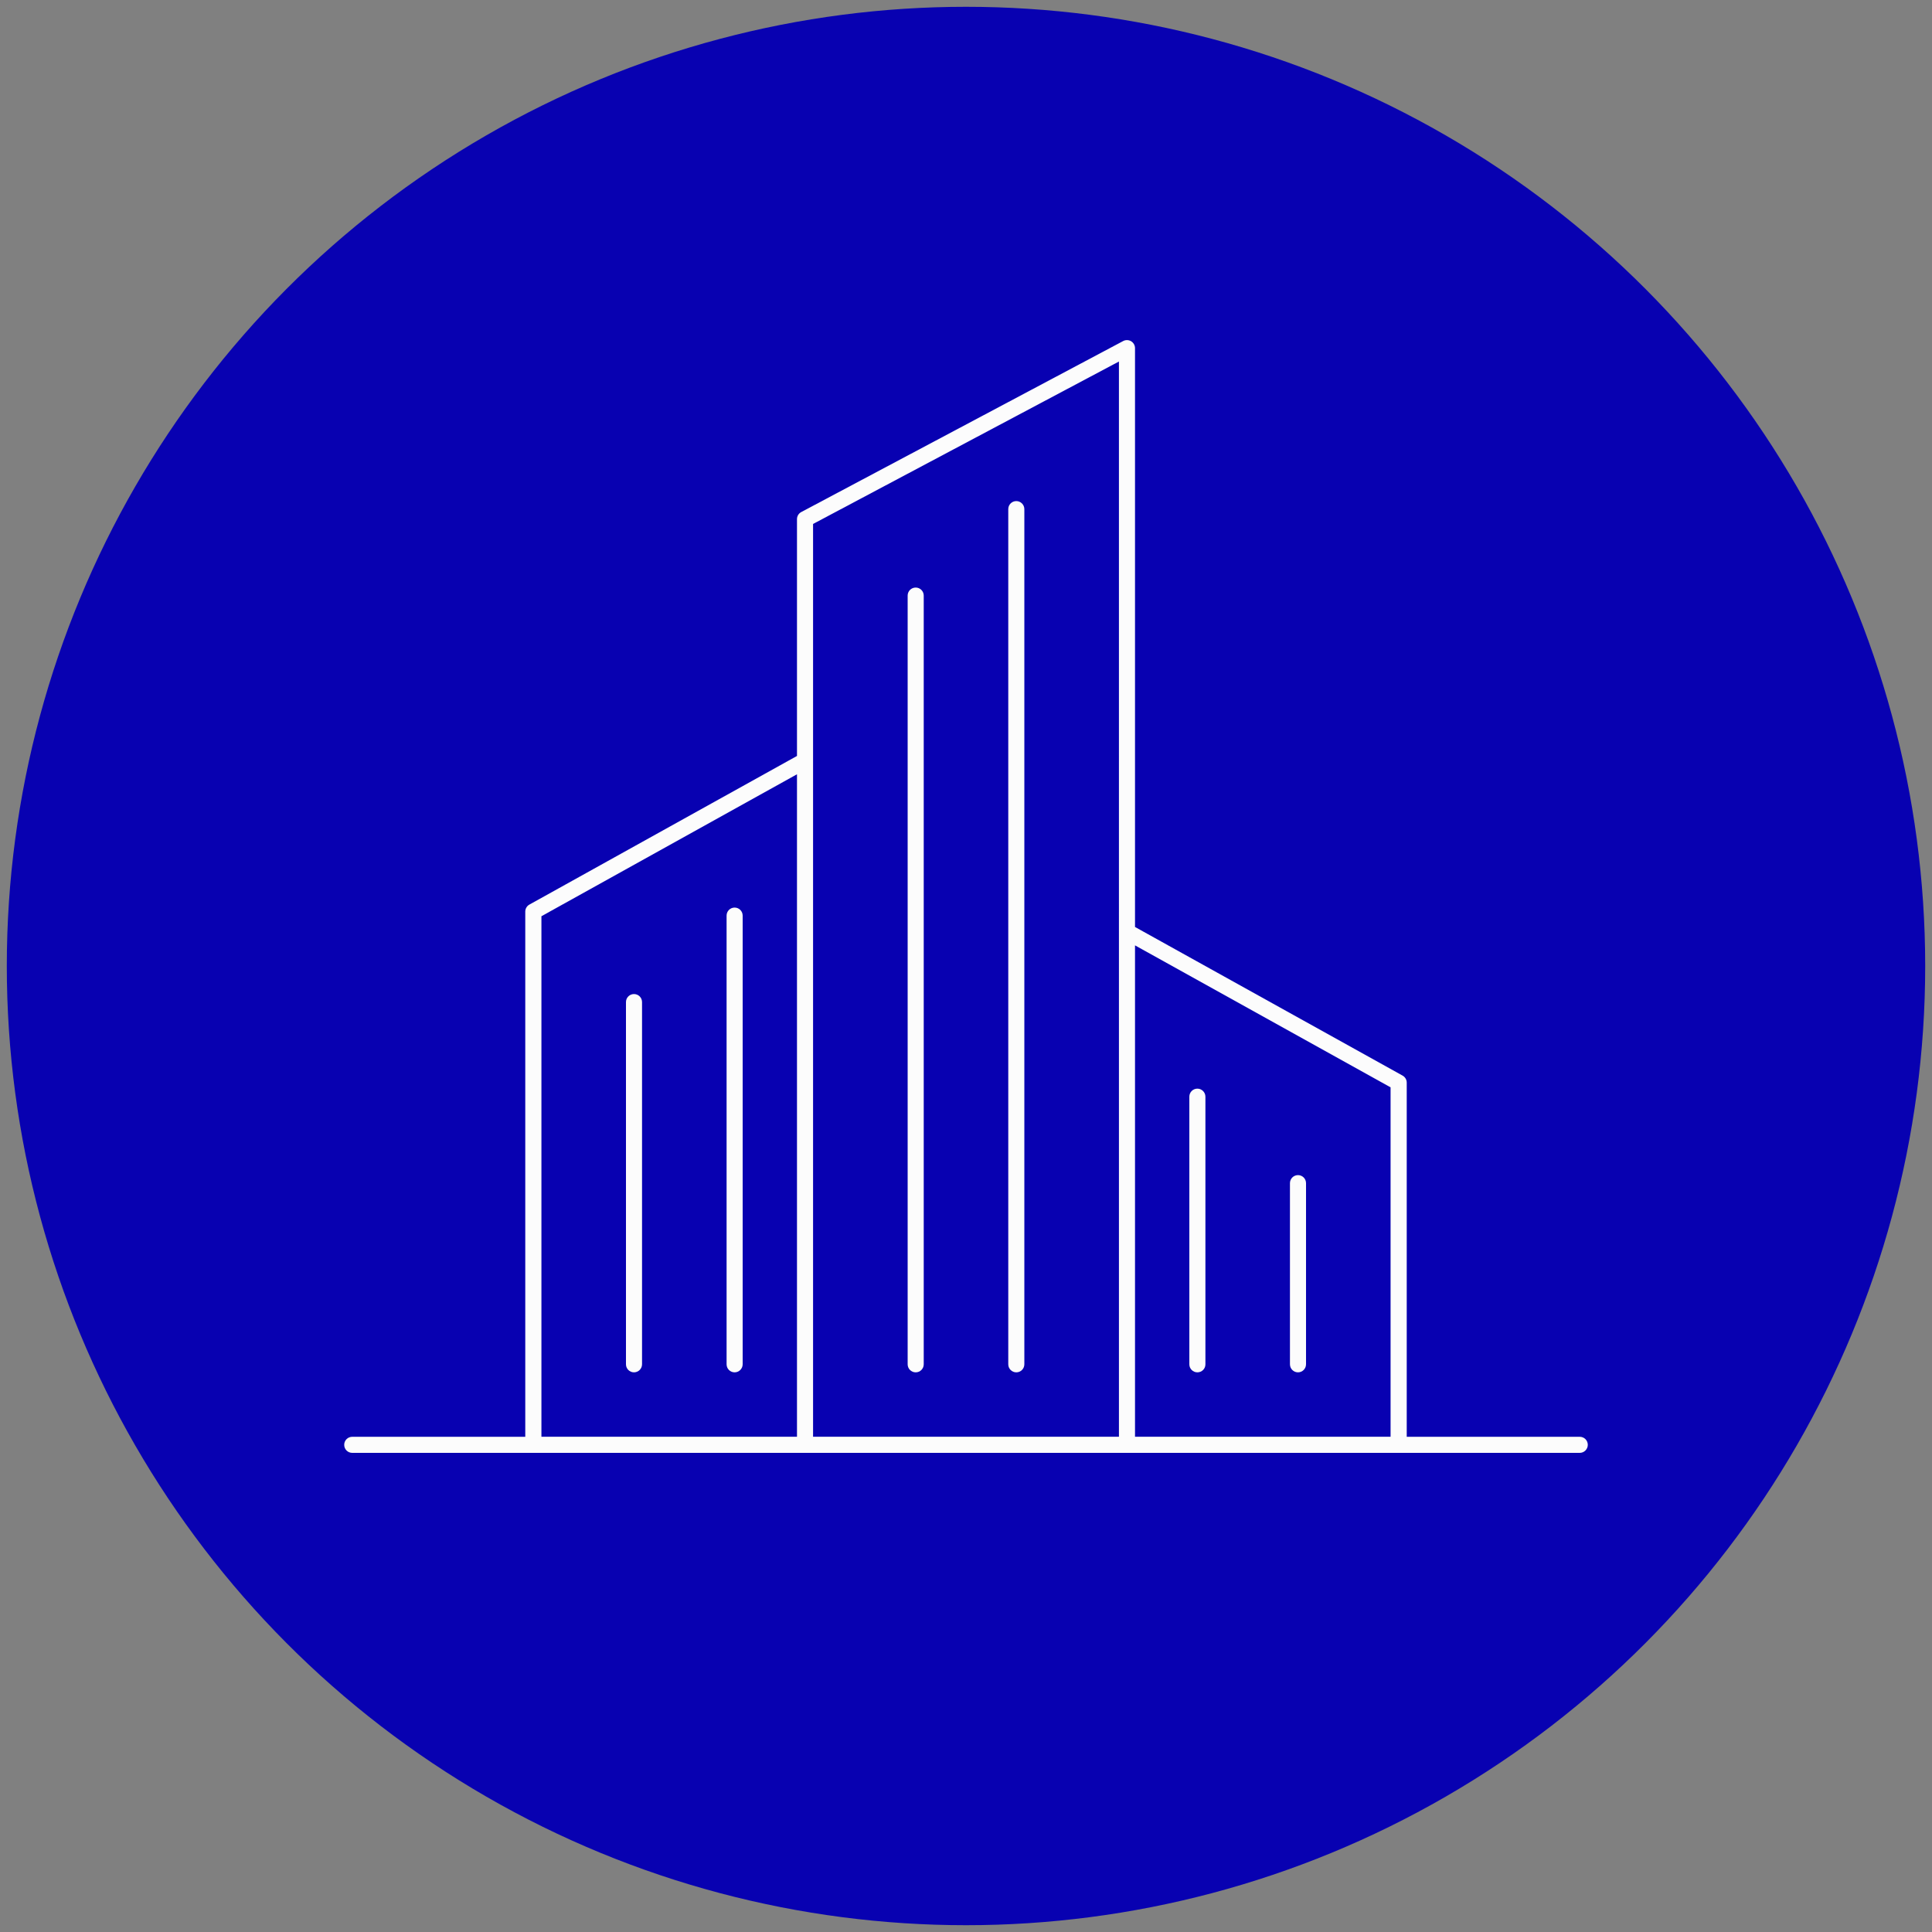 <?xml version="1.0" encoding="utf-8"?>
<!-- Generator: Adobe Illustrator 26.0.1, SVG Export Plug-In . SVG Version: 6.00 Build 0)  -->
<svg version="1.1" id="Layer_1" xmlns="http://www.w3.org/2000/svg" xmlns:xlink="http://www.w3.org/1999/xlink" x="0px" y="0px"
	 viewBox="0 0 250 250" style="enable-background:new 0 0 250 250;" xml:space="preserve">
<rect x="0" y="0" width="250" height="250" fill="#808080" stroke="none"/>
<style type="text/css">
	.st0{fill:#0801B1;}
	.st1{display:none;}
	.st2{display:inline;}
	.st3{fill:#FAFAFC;}
	.st4{fill:#FCFCFC;}
	.st5{fill:#FFFFFF;}
</style>
<circle class="st0" cx="125" cy="125" r="124.12"/>
<g id="_x31_" class="st1">
	<g class="st2">
		<path class="st3" d="M186.67,187.94H63.33c-0.7,0-1.27-0.57-1.27-1.27v-73.06h-8.22c-0.7,0-1.27-0.57-1.27-1.27V99.7
			c0-0.48,0.28-0.92,0.71-1.14l71.16-34.79c0.35-0.17,0.76-0.17,1.11,0l71.16,34.79c0.43,0.21,0.71,0.65,0.71,1.14v12.65
			c0,0.7-0.57,1.27-1.27,1.27h-8.22v73.06C187.94,187.37,187.37,187.94,186.67,187.94z M64.59,185.41h120.81v-78.59L125,77.39
			l-60.41,29.43V185.41z M187.94,111.08h6.96v-10.6L125,66.32l-69.89,34.17v10.6h6.96v-5.06c0-0.48,0.28-0.93,0.71-1.14l61.67-30.05
			c0.35-0.17,0.76-0.17,1.11,0l61.67,30.05c0.44,0.21,0.71,0.65,0.71,1.14V111.08z"/>
	</g>
	<g class="st2">
		<path class="st3" d="M145.56,187.94c-0.7,0-1.27-0.57-1.27-1.27V123.1h-37v63.57c0,0.7-0.57,1.27-1.27,1.27s-1.27-0.57-1.27-1.27
			v-64.83c0-0.7,0.57-1.27,1.27-1.27h39.53c0.7,0,1.27,0.57,1.27,1.27v64.83C146.82,187.37,146.26,187.94,145.56,187.94z
			 M178.76,149.98H150.3c-0.7,0-1.27-0.57-1.27-1.27c0-0.7,0.57-1.27,1.27-1.27h1.9V125c0-2.44,1.99-4.43,4.43-4.43h15.81
			c2.44,0,4.43,1.99,4.43,4.43v22.45h1.9c0.7,0,1.27,0.57,1.27,1.27C180.03,149.42,179.46,149.98,178.76,149.98z M154.73,147.45
			h19.61v-13.28h-19.61V147.45z M154.73,131.64h19.61V125c0-1.05-0.85-1.9-1.9-1.9h-15.81c-1.05,0-1.9,0.85-1.9,1.9V131.64z
			 M99.7,149.98H71.24c-0.7,0-1.27-0.57-1.27-1.27c0-0.7,0.57-1.27,1.27-1.27h1.9V125c0-2.44,1.99-4.43,4.43-4.43h15.81
			c2.44,0,4.43,1.99,4.43,4.43v22.45h1.9c0.7,0,1.27,0.57,1.27,1.27C100.96,149.42,100.4,149.98,99.7,149.98z M75.66,147.45h19.61
			v-13.28H75.66V147.45z M75.66,131.64h19.61V125c0-1.05-0.85-1.9-1.9-1.9H77.56c-1.05,0-1.9,0.85-1.9,1.9V131.64z M185.09,95.53
			c-0.7,0-1.27-0.57-1.27-1.27V75.42c-0.61,0.16-1.24,0.24-1.9,0.24h-9.49c-0.66,0-1.29-0.08-1.9-0.24v11.07
			c0,0.7-0.57,1.27-1.27,1.27c-0.7,0-1.27-0.57-1.27-1.27V74.23c-1.91-1.38-3.16-3.63-3.16-6.16v-4.74c0-0.7,0.57-1.27,1.27-1.27
			h22.14c0.7,0,1.27,0.57,1.27,1.27v4.74c0,2.53-1.25,4.78-3.16,6.16v20.03C186.36,94.96,185.79,95.53,185.09,95.53z M167.38,64.59
			v3.48c0,2.79,2.27,5.06,5.06,5.06h9.49c0.88,0,1.71-0.23,2.43-0.62c0.06-0.05,0.13-0.09,0.2-0.12c1.45-0.89,2.43-2.49,2.43-4.32
			v-3.48H167.38z"/>
	</g>
	<g class="st2">
		<path class="st3" d="M121.84,151.09c0,1.31-1.06,2.37-2.37,2.37h-3.16c-1.31,0-2.37-1.06-2.37-2.37l0,0
			c0-1.31,1.06-2.37,2.37-2.37h3.16C120.78,148.72,121.84,149.78,121.84,151.09L121.84,151.09z"/>
	</g>
</g>
<g id="_x33_9">
	<g>
		<path class="st4" d="M204.42,188H45.58c-0.58,0-1.04-0.47-1.04-1.04c0-0.58,0.47-1.04,1.04-1.04h22.39v-67.96
			c0-0.38,0.21-0.73,0.54-0.91l34.62-19.23V67.18c0-0.39,0.21-0.74,0.55-0.92l41.66-22.13c0.32-0.17,0.71-0.16,1.03,0.03
			c0.31,0.19,0.5,0.53,0.5,0.89v74.9l34.62,19.23c0.33,0.18,0.54,0.53,0.54,0.91v45.83h22.39c0.58,0,1.04,0.47,1.04,1.04
			C205.46,187.53,204.99,188,204.42,188z M146.87,185.91h33.07V140.7l-33.07-18.37V185.91z M105.21,185.91h39.58v-65.34
			c0-0.01,0-0.03,0-0.04V46.78L105.21,67.8v30.6c0,0.01,0,0.03,0,0.04V185.91z M70.06,185.91h33.07v-85.72l-33.07,18.37V185.91z"/>
	</g>
	<g>
		<path class="st4" d="M167.96,177.58c-0.58,0-1.04-0.47-1.04-1.04V153.1c0-0.58,0.47-1.04,1.04-1.04c0.58,0,1.04,0.47,1.04,1.04
			v23.43C169,177.11,168.54,177.58,167.96,177.58z M154.94,177.58c-0.58,0-1.04-0.47-1.04-1.04v-34.63c0-0.58,0.47-1.04,1.04-1.04
			s1.04,0.47,1.04,1.04v34.63C155.99,177.11,155.52,177.58,154.94,177.58z M131.51,177.58c-0.58,0-1.04-0.47-1.04-1.04V65.88
			c0-0.58,0.47-1.04,1.04-1.04s1.04,0.47,1.04,1.04v110.66C132.55,177.11,132.09,177.58,131.51,177.58z M118.49,177.58
			c-0.58,0-1.04-0.47-1.04-1.04V77.07c0-0.58,0.47-1.04,1.04-1.04c0.58,0,1.04,0.47,1.04,1.04v99.47
			C119.53,177.11,119.07,177.58,118.49,177.58z M95.06,177.58c-0.58,0-1.04-0.47-1.04-1.04v-58.06c0-0.58,0.47-1.04,1.04-1.04
			c0.58,0,1.04,0.47,1.04,1.04v58.06C96.1,177.11,95.63,177.58,95.06,177.58z M82.04,177.58c-0.58,0-1.04-0.47-1.04-1.04v-46.87
			c0-0.58,0.47-1.04,1.04-1.04c0.58,0,1.04,0.47,1.04,1.04v46.87C83.08,177.11,82.61,177.58,82.04,177.58z"/>
	</g>
</g>
<g id="_x34_7" class="st1">
	<g class="st2">
		<path class="st5" d="M195.45,188.2H54.55c-0.62,0-1.13-0.5-1.13-1.13c0-0.62,0.5-1.13,1.13-1.13h15.78v-97.5
			c0-0.62,0.5-1.13,1.13-1.13h12.96V46.18c0-0.62,0.5-1.13,1.13-1.13h31c0.62,0,1.13,0.5,1.13,1.13v17.19h11.84V46.18
			c0-0.62,0.5-1.13,1.13-1.13h31c0.62,0,1.13,0.5,1.13,1.13v41.14h12.96c0.62,0,1.13,0.5,1.13,1.13v97.5h18.6
			c0.62,0,1.13,0.5,1.13,1.13C196.58,187.7,196.07,188.2,195.45,188.2z M162.76,185.95h11.84V89.57h-11.84V185.95z M131.76,185.95
			h28.74V47.3h-28.74V185.95z M117.67,185.95h11.84V65.62h-11.84V185.95z M86.68,185.95h28.74V47.3H86.68V185.95z M72.59,185.95
			h11.84V89.57H72.59V185.95z"/>
	</g>
	<g class="st2">
		<path class="st5" d="M169.81,168.76h-2.25v-7.04h2.25V168.76z M154.31,168.76h-2.25v-7.04h2.25V168.76z M147.26,168.76h-2.25
			v-7.04h2.25V168.76z M140.22,168.76h-2.25v-7.04h2.25V168.76z M124.72,168.76h-2.25v-7.04h2.25V168.76z M109.22,168.76h-2.25
			v-7.04h2.25V168.76z M102.17,168.76h-2.25v-7.04h2.25V168.76z M95.13,168.76h-2.25v-7.04h2.25V168.76z M79.63,168.76h-2.25v-7.04
			h2.25V168.76z M169.81,157.49h-2.25v-7.04h2.25V157.49z M154.31,157.49h-2.25v-7.04h2.25V157.49z M147.26,157.49h-2.25v-7.04h2.25
			V157.49z M140.22,157.49h-2.25v-7.04h2.25V157.49z M124.72,157.49h-2.25v-7.04h2.25V157.49z M109.22,157.49h-2.25v-7.04h2.25
			V157.49z M102.17,157.49h-2.25v-7.04h2.25V157.49z M95.13,157.49h-2.25v-7.04h2.25V157.49z M79.63,157.49h-2.25v-7.04h2.25V157.49
			z M169.81,146.21h-2.25v-7.04h2.25V146.21z M154.31,146.21h-2.25v-7.04h2.25V146.21z M147.26,146.21h-2.25v-7.04h2.25V146.21z
			 M140.22,146.21h-2.25v-7.04h2.25V146.21z M124.72,146.21h-2.25v-7.04h2.25V146.21z M109.22,146.21h-2.25v-7.04h2.25V146.21z
			 M102.17,146.21h-2.25v-7.04h2.25V146.21z M95.13,146.21h-2.25v-7.04h2.25V146.21z M79.63,146.21h-2.25v-7.04h2.25V146.21z
			 M169.81,134.94h-2.25v-7.04h2.25V134.94z M154.31,134.94h-2.25v-7.04h2.25V134.94z M147.26,134.94h-2.25v-7.04h2.25V134.94z
			 M140.22,134.94h-2.25v-7.04h2.25V134.94z M124.72,134.94h-2.25v-7.04h2.25V134.94z M109.22,134.94h-2.25v-7.04h2.25V134.94z
			 M102.17,134.94h-2.25v-7.04h2.25V134.94z M95.13,134.94h-2.25v-7.04h2.25V134.94z M79.63,134.94h-2.25v-7.04h2.25V134.94z
			 M169.81,123.67h-2.25v-7.04h2.25V123.67z M154.31,123.67h-2.25v-7.04h2.25V123.67z M147.26,123.67h-2.25v-7.04h2.25V123.67z
			 M140.22,123.67h-2.25v-7.04h2.25V123.67z M124.72,123.67h-2.25v-7.04h2.25V123.67z M109.22,123.67h-2.25v-7.04h2.25V123.67z
			 M102.17,123.67h-2.25v-7.04h2.25V123.67z M95.13,123.67h-2.25v-7.04h2.25V123.67z M79.63,123.67h-2.25v-7.04h2.25V123.67z
			 M169.81,112.4h-2.25v-7.04h2.25V112.4z M154.31,112.4h-2.25v-7.04h2.25V112.4z M147.26,112.4h-2.25v-7.04h2.25V112.4z
			 M140.22,112.4h-2.25v-7.04h2.25V112.4z M124.72,112.4h-2.25v-7.04h2.25V112.4z M109.22,112.4h-2.25v-7.04h2.25V112.4z
			 M102.17,112.4h-2.25v-7.04h2.25V112.4z M95.13,112.4h-2.25v-7.04h2.25V112.4z M79.63,112.4h-2.25v-7.04h2.25V112.4z
			 M169.81,101.13h-2.25v-7.04h2.25V101.13z M154.31,101.13h-2.25v-7.04h2.25V101.13z M147.26,101.13h-2.25v-7.04h2.25V101.13z
			 M140.22,101.13h-2.25v-7.04h2.25V101.13z M124.72,101.13h-2.25v-7.04h2.25V101.13z M109.22,101.13h-2.25v-7.04h2.25V101.13z
			 M102.17,101.13h-2.25v-7.04h2.25V101.13z M95.13,101.13h-2.25v-7.04h2.25V101.13z M79.63,101.13h-2.25v-7.04h2.25V101.13z
			 M154.31,89.86h-2.25v-7.04h2.25V89.86z M147.26,89.86h-2.25v-7.04h2.25V89.86z M140.22,89.86h-2.25v-7.04h2.25V89.86z
			 M124.72,89.86h-2.25v-7.04h2.25V89.86z M109.22,89.86h-2.25v-7.04h2.25V89.86z M102.17,89.86h-2.25v-7.04h2.25V89.86z
			 M95.13,89.86h-2.25v-7.04h2.25V89.86z M154.31,78.58h-2.25v-7.04h2.25V78.58z M147.26,78.58h-2.25v-7.04h2.25V78.58z
			 M140.22,78.58h-2.25v-7.04h2.25V78.58z M124.72,78.58h-2.25v-7.04h2.25V78.58z M109.22,78.58h-2.25v-7.04h2.25V78.58z
			 M102.17,78.58h-2.25v-7.04h2.25V78.58z M95.13,78.58h-2.25v-7.04h2.25V78.58z M154.31,67.31h-2.25v-7.04h2.25V67.31z
			 M147.26,67.31h-2.25v-7.04h2.25V67.31z M140.22,67.31h-2.25v-7.04h2.25V67.31z M109.22,67.31h-2.25v-7.04h2.25V67.31z
			 M102.17,67.31h-2.25v-7.04h2.25V67.31z M95.13,67.31h-2.25v-7.04h2.25V67.31z"/>
	</g>
</g>
</svg>
